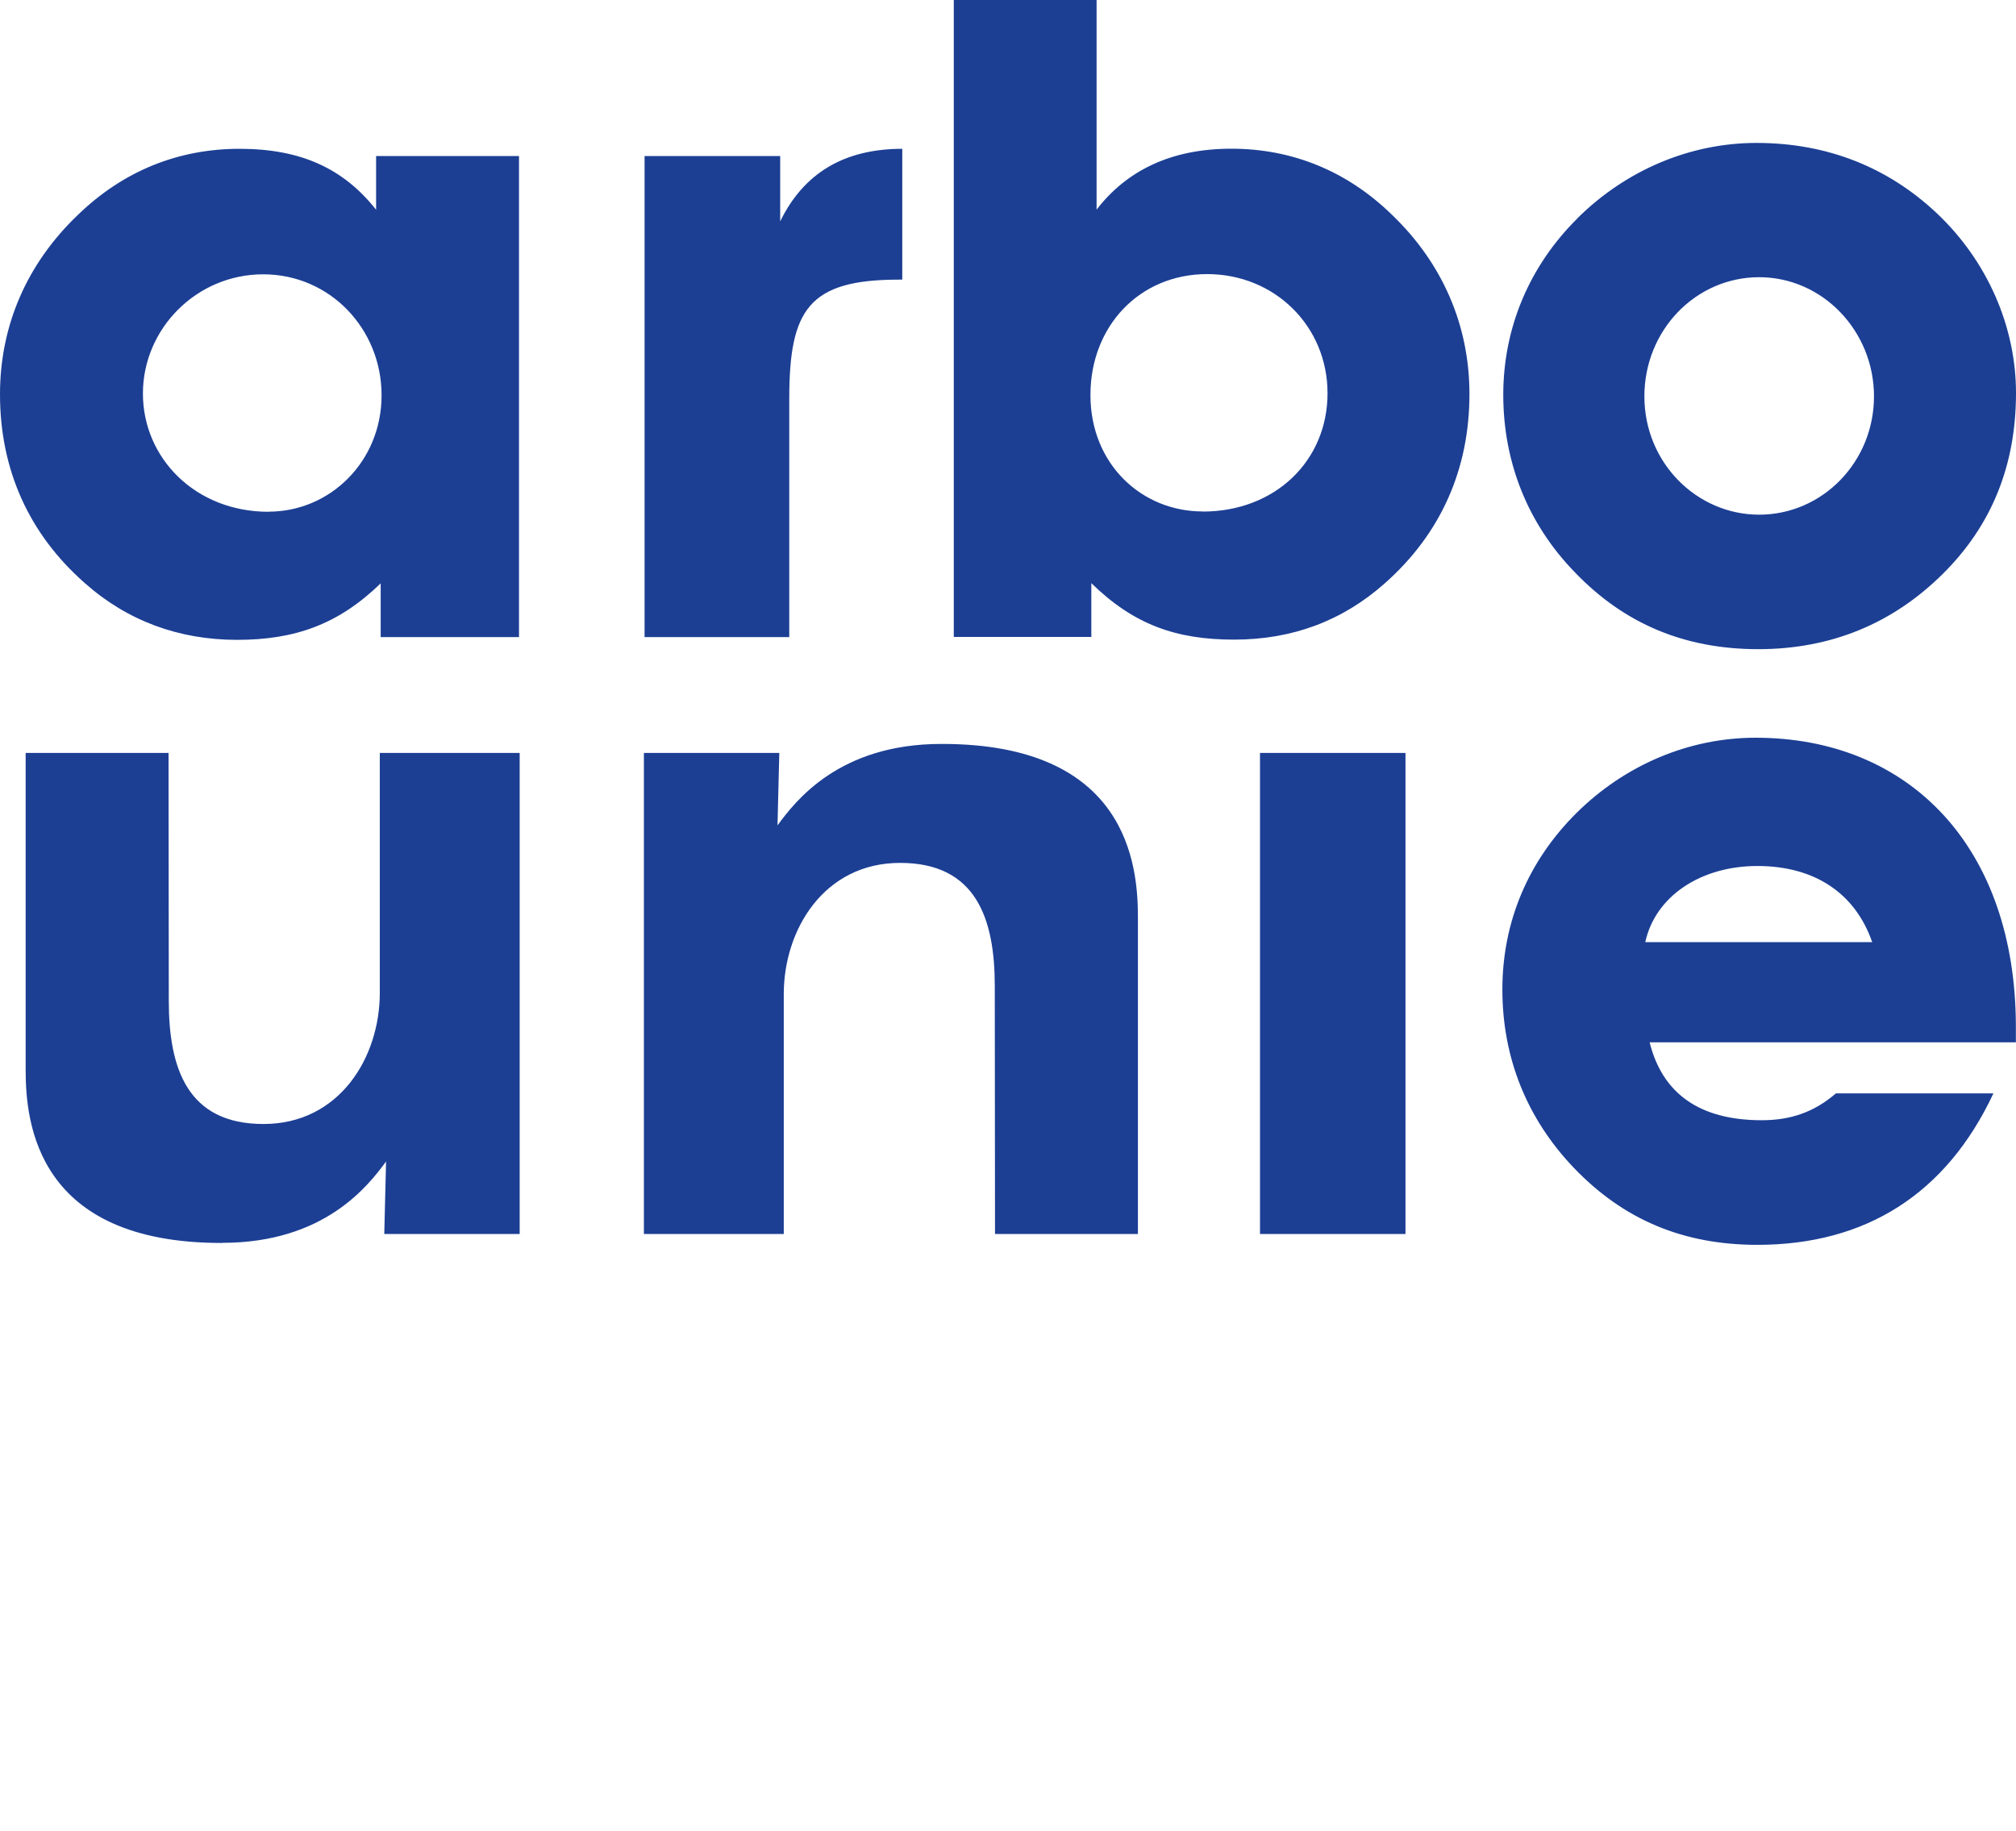 <?xml version="1.0" encoding="UTF-8"?>
<svg xmlns="http://www.w3.org/2000/svg" fill="none" height="109" viewBox="0 0 120 109" width="120">
  <path d="M111.44 56.089C110.42 53.156 107.993 51.557 104.607 51.557C101.22 51.557 98.527 53.367 97.933 56.089H111.44ZM118.653 65.1C115.853 71.072 111.067 74.111 104.607 74.111C100.193 74.111 96.64 72.618 93.68 69.526C90.88 66.593 89.427 62.966 89.427 58.91C89.427 54.853 90.987 51.233 93.84 48.399C96.747 45.519 100.567 43.92 104.493 43.92C113.7 43.92 119.993 50.48 119.993 61.149V62.054H98.193C98.947 65.094 101.153 66.692 104.867 66.692C106.587 66.692 107.987 66.21 109.28 65.094H118.647L118.653 65.1ZM104.713 30.641C108.48 30.641 111.547 27.496 111.547 23.598C111.547 19.701 108.48 16.503 104.713 16.503C100.947 16.503 97.88 19.648 97.88 23.598C97.88 27.549 101 30.641 104.713 30.641ZM93.9 12.988C96.807 10.108 100.627 8.509 104.553 8.509C108.747 8.509 112.36 9.949 115.26 12.671C118.327 15.552 120 19.496 120 23.393C120 27.714 118.547 31.288 115.64 34.169C112.68 37.102 109.02 38.648 104.66 38.648C100.3 38.648 96.693 37.155 93.733 34.063C90.933 31.183 89.48 27.503 89.48 23.506C89.48 19.509 91.04 15.829 93.893 13.002M71.587 30.456C75.92 30.456 79.02 27.417 79.02 23.413C79.02 19.41 75.867 16.318 71.853 16.318C67.84 16.318 64.907 19.41 64.907 23.519C64.907 27.628 67.953 30.449 71.587 30.449M64.953 37.921H56.773V0H65.273V12.48C67.04 10.187 69.66 8.853 73.293 8.853C76.927 8.853 80.193 10.187 82.867 12.797C85.86 15.677 87.467 19.357 87.467 23.466C87.467 27.945 85.753 31.784 82.44 34.717C79.927 36.956 76.933 38.08 73.46 38.08C69.987 38.08 67.473 37.175 64.96 34.717V37.921H64.953ZM46.44 9.289V13.18C47.84 10.3 50.26 8.859 53.707 8.859V16.648H53.493C48.113 16.648 46.98 18.459 46.98 23.744V37.928H38.367V9.289H46.44ZM15.987 30.462C19.647 30.462 22.713 27.476 22.713 23.532C22.713 19.588 19.647 16.331 15.667 16.331C11.687 16.331 8.507 19.581 8.507 23.427C8.507 27.271 11.627 30.469 15.987 30.469M22.66 34.73C20.133 37.181 17.547 38.093 14.107 38.093C10.667 38.093 7.593 36.97 5.067 34.73C1.72 31.797 0 27.959 0 23.473C0 19.363 1.613 15.684 4.627 12.803C7.32 10.187 10.6 8.859 14.26 8.859C17.92 8.859 20.447 10.035 22.387 12.486V9.289H30.893V37.928H22.66V34.724V34.73ZM56.027 44.29C49.933 44.29 47.333 47.705 46.28 49.139L46.387 44.825H38.327V73.464H46.653V59.194C46.647 55.355 49.047 51.372 53.58 51.372C58.113 51.372 59.213 54.708 59.213 58.705L59.227 73.464H67.733V54.583C67.733 51.438 67.073 44.29 56.08 44.29H56.027ZM13.233 73.992C19.327 73.992 21.927 70.577 22.98 69.15L22.873 73.464H30.933V44.825H22.607V59.101C22.613 62.94 20.213 66.917 15.68 66.917C11.147 66.917 10.047 63.587 10.047 59.584L10.033 44.825H1.527V63.706C1.527 66.851 2.187 73.999 13.18 73.999H13.233V73.992ZM75 44.825H83.66V73.464H75V44.825Z" fill="#1C3F94"></path>
</svg>
